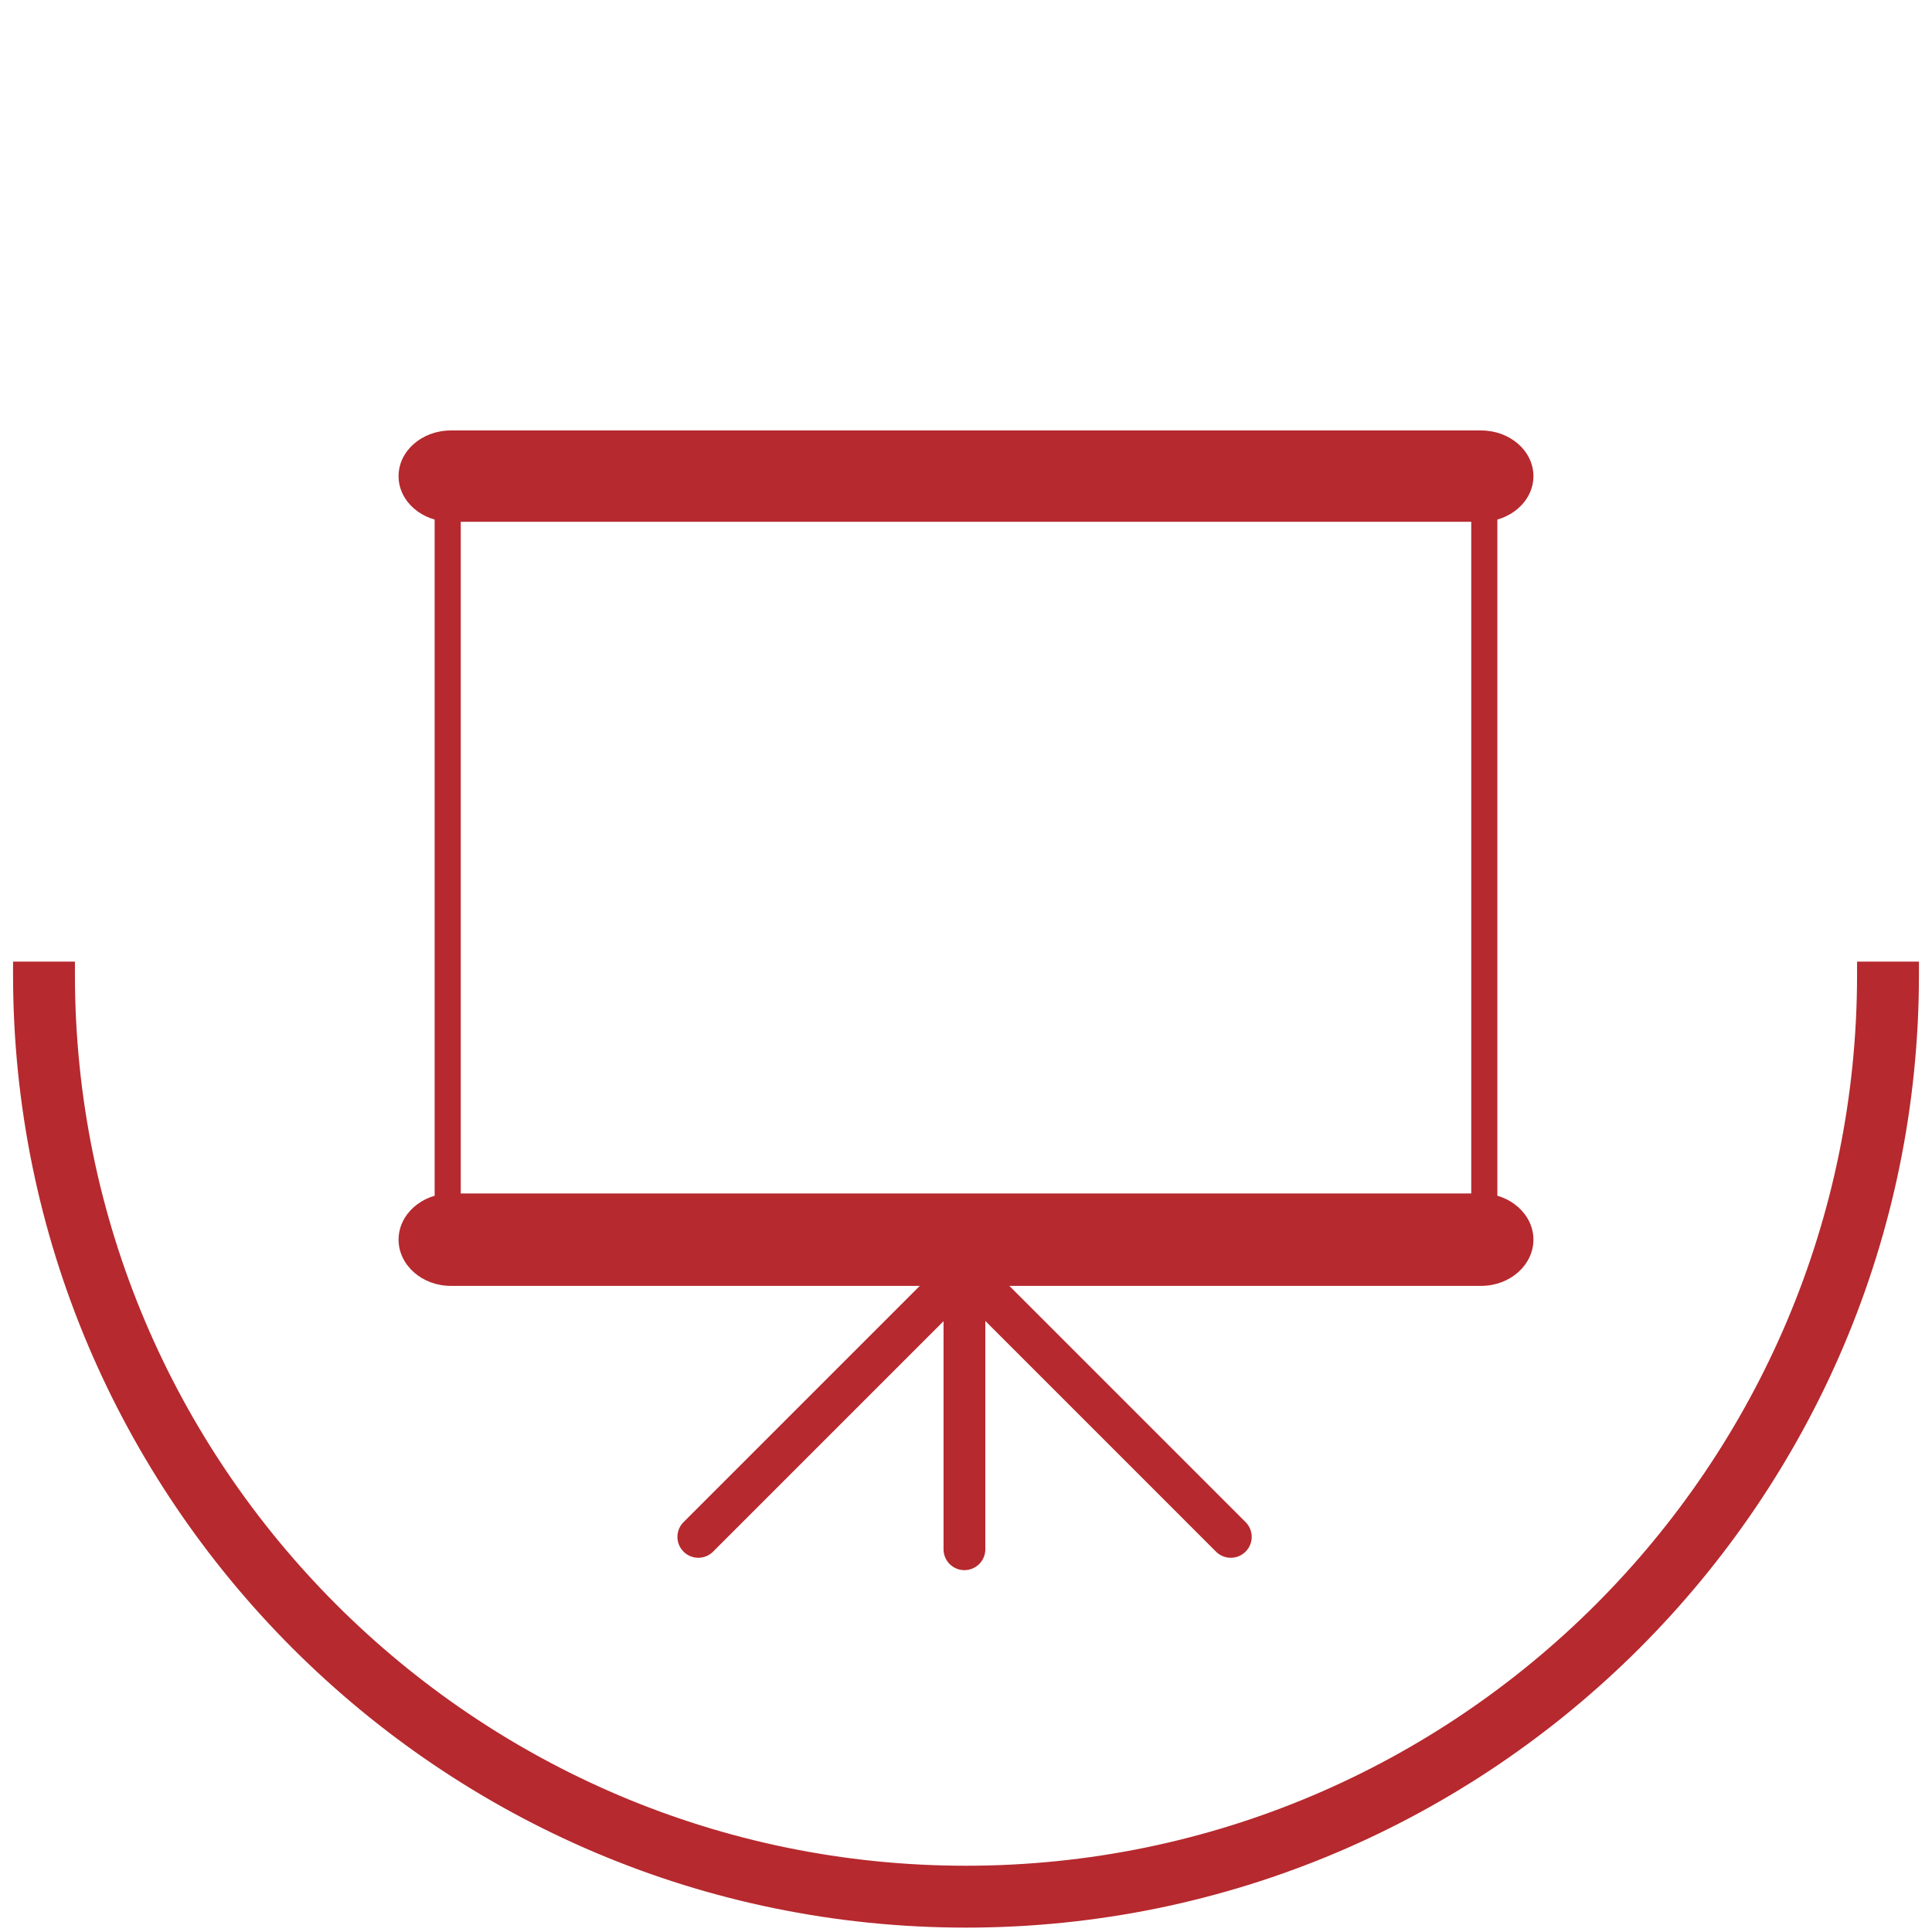 <?xml version="1.0" encoding="UTF-8"?> <svg xmlns="http://www.w3.org/2000/svg" viewBox="0 0 370 370"> <defs> <style>.a{fill:#b6292e;}</style> </defs> <path class="a" d="M185,366.66c-99.25,0-180-80.74-180-180h6.85c0,95.48,77.67,173.15,173.15,173.15s173.15-77.67,173.15-173.15H365C365,285.92,284.25,366.66,185,366.66Z"></path> <path class="a" d="M185,369.16C84.37,369.16,2.5,287.3,2.5,186.66v-2.5H14.35v2.5c0,94.1,76.55,170.65,170.65,170.65s170.65-76.55,170.65-170.65v-2.5H367.5v2.5C367.5,287.3,285.63,369.16,185,369.16ZM7.52,189.16c1.34,96.73,80.44,175,177.48,175s176.14-78.27,177.48-175h-1.85C359.29,284.87,281,362.31,185,362.31S10.71,284.87,9.37,189.16Z"></path> <path class="a" d="M283.67,228.56H86.33c-5.52,0-10,4-10,8.85s4.48,8.85,10,8.85H283.67c5.52,0,10-4,10-8.85s-4.48-8.85-10-8.85Z"></path> <path class="a" d="M283.67,82.44H86.33c-5.52,0-10,3.92-10,8.75s4.48,8.74,10,8.74H283.67c5.52,0,10-3.92,10-8.74s-4.48-8.75-10-8.75Z"></path> <rect class="a" x="83.24" y="98.22" width="5" height="131.04"></rect> <rect class="a" x="281.76" y="98.22" width="5" height="131.04"></rect> <path class="a" d="M133.74,298.33a4,4,0,0,1-2.83-6.83l51-51a4,4,0,0,1,5.65,5.66l-51,51A4,4,0,0,1,133.74,298.33Z"></path> <path class="a" d="M235.7,298.33a4,4,0,0,1-2.82-1.17l-51-51a4,4,0,0,1,5.66-5.66l51,51a4,4,0,0,1-2.83,6.83Z"></path> <path class="a" d="M184.7,300.7a4,4,0,0,1-4-4V243.37a4,4,0,0,1,8,0V296.7A4,4,0,0,1,184.7,300.7Z"></path> </svg> 